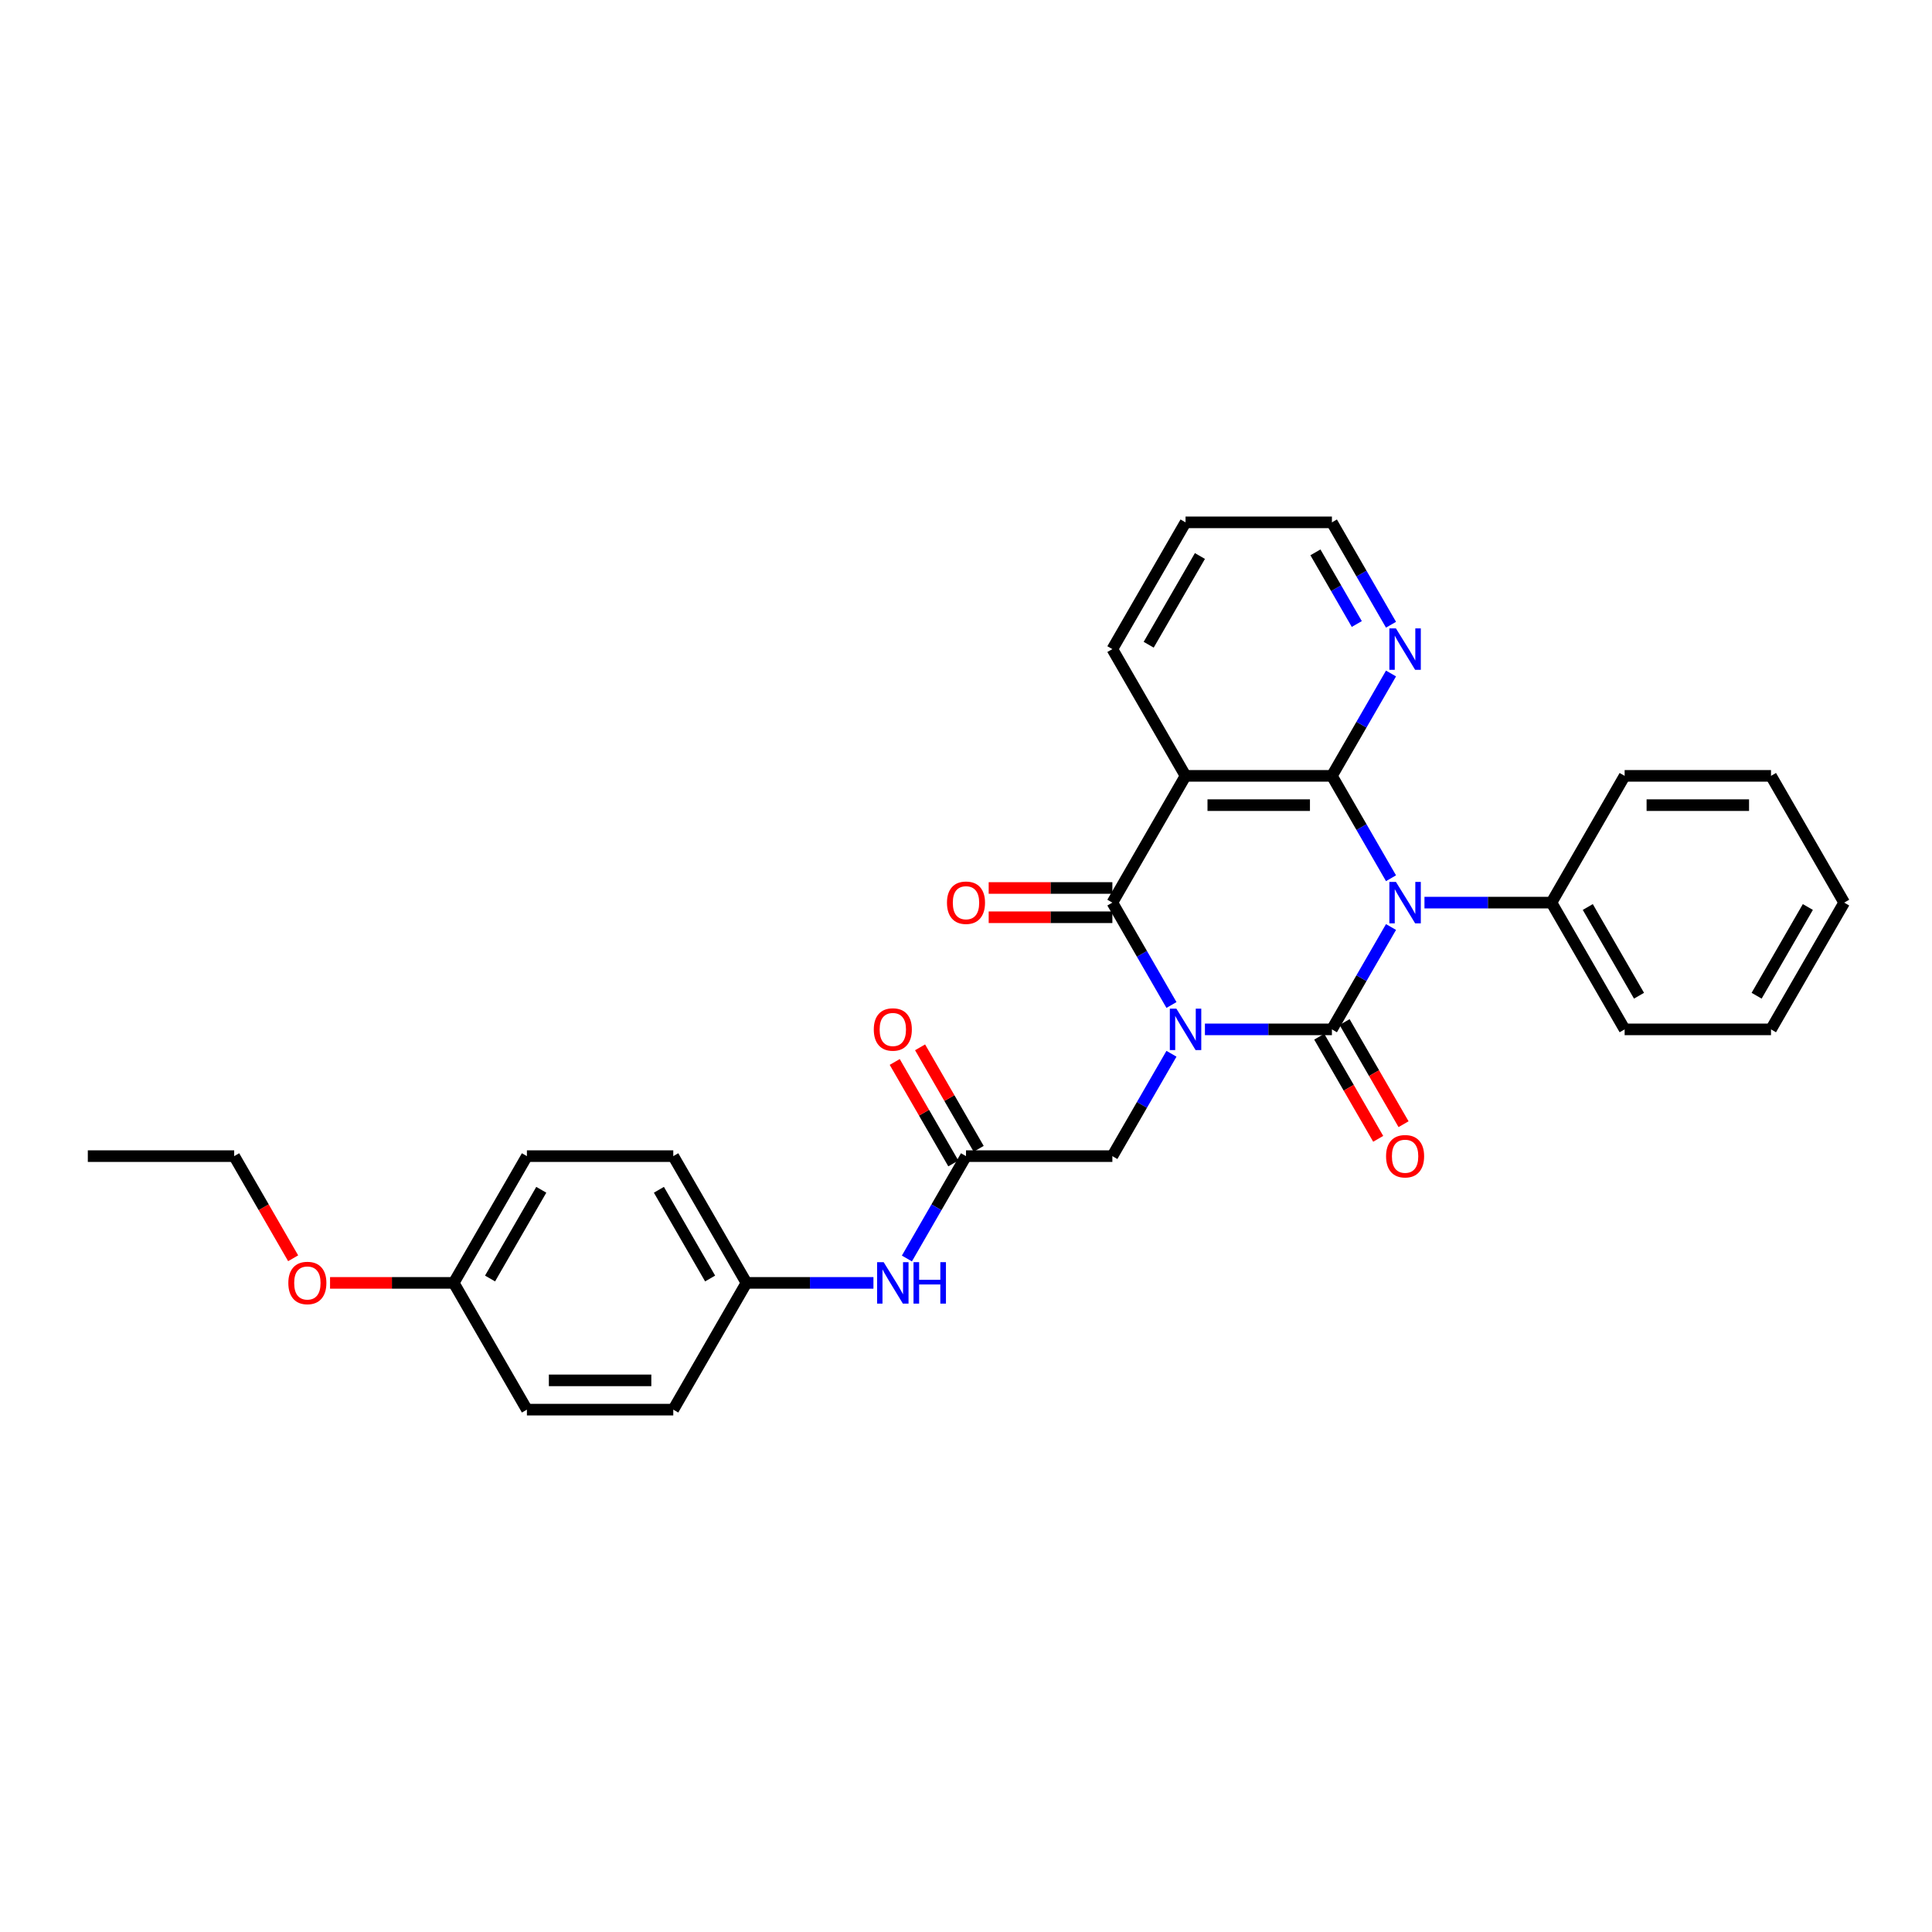 <?xml version='1.0' encoding='iso-8859-1'?>
<svg version='1.1' baseProfile='full'
              xmlns='http://www.w3.org/2000/svg'
                      xmlns:rdkit='http://www.rdkit.org/xml'
                      xmlns:xlink='http://www.w3.org/1999/xlink'
                  xml:space='preserve'
width='1000px' height='1000px' viewBox='0 0 1000 1000'>
<!-- END OF HEADER -->
<rect style='opacity:1.0;fill:#FFFFFF;stroke:none' width='1000' height='1000' x='0' y='0'> </rect>
<path class='bond-0' d='M 623.667,532.804 L 656.53,532.804' style='fill:none;fill-rule:evenodd;stroke:#0000FF;stroke-width:6px;stroke-linecap:butt;stroke-linejoin:miter;stroke-opacity:1' />
<path class='bond-0' d='M 656.53,532.804 L 689.394,532.804' style='fill:none;fill-rule:evenodd;stroke:#000000;stroke-width:6px;stroke-linecap:butt;stroke-linejoin:miter;stroke-opacity:1' />
<path class='bond-3' d='M 606.35,520.183 L 591.054,493.689' style='fill:none;fill-rule:evenodd;stroke:#0000FF;stroke-width:6px;stroke-linecap:butt;stroke-linejoin:miter;stroke-opacity:1' />
<path class='bond-3' d='M 591.054,493.689 L 575.758,467.196' style='fill:none;fill-rule:evenodd;stroke:#000000;stroke-width:6px;stroke-linecap:butt;stroke-linejoin:miter;stroke-opacity:1' />
<path class='bond-5' d='M 606.35,545.425 L 591.054,571.919' style='fill:none;fill-rule:evenodd;stroke:#0000FF;stroke-width:6px;stroke-linecap:butt;stroke-linejoin:miter;stroke-opacity:1' />
<path class='bond-5' d='M 591.054,571.919 L 575.758,598.412' style='fill:none;fill-rule:evenodd;stroke:#000000;stroke-width:6px;stroke-linecap:butt;stroke-linejoin:miter;stroke-opacity:1' />
<path class='bond-1' d='M 689.394,532.804 L 704.69,506.311' style='fill:none;fill-rule:evenodd;stroke:#000000;stroke-width:6px;stroke-linecap:butt;stroke-linejoin:miter;stroke-opacity:1' />
<path class='bond-1' d='M 704.69,506.311 L 719.986,479.817' style='fill:none;fill-rule:evenodd;stroke:#0000FF;stroke-width:6px;stroke-linecap:butt;stroke-linejoin:miter;stroke-opacity:1' />
<path class='bond-8' d='M 682.833,536.592 L 698.094,563.025' style='fill:none;fill-rule:evenodd;stroke:#000000;stroke-width:6px;stroke-linecap:butt;stroke-linejoin:miter;stroke-opacity:1' />
<path class='bond-8' d='M 698.094,563.025 L 713.355,589.457' style='fill:none;fill-rule:evenodd;stroke:#FF0000;stroke-width:6px;stroke-linecap:butt;stroke-linejoin:miter;stroke-opacity:1' />
<path class='bond-8' d='M 695.955,529.016 L 711.216,555.449' style='fill:none;fill-rule:evenodd;stroke:#000000;stroke-width:6px;stroke-linecap:butt;stroke-linejoin:miter;stroke-opacity:1' />
<path class='bond-8' d='M 711.216,555.449 L 726.477,581.882' style='fill:none;fill-rule:evenodd;stroke:#FF0000;stroke-width:6px;stroke-linecap:butt;stroke-linejoin:miter;stroke-opacity:1' />
<path class='bond-9' d='M 737.303,467.196 L 770.167,467.196' style='fill:none;fill-rule:evenodd;stroke:#0000FF;stroke-width:6px;stroke-linecap:butt;stroke-linejoin:miter;stroke-opacity:1' />
<path class='bond-9' d='M 770.167,467.196 L 803.03,467.196' style='fill:none;fill-rule:evenodd;stroke:#000000;stroke-width:6px;stroke-linecap:butt;stroke-linejoin:miter;stroke-opacity:1' />
<path class='bond-30' d='M 719.986,454.575 L 704.69,428.081' style='fill:none;fill-rule:evenodd;stroke:#0000FF;stroke-width:6px;stroke-linecap:butt;stroke-linejoin:miter;stroke-opacity:1' />
<path class='bond-30' d='M 704.69,428.081 L 689.394,401.588' style='fill:none;fill-rule:evenodd;stroke:#000000;stroke-width:6px;stroke-linecap:butt;stroke-linejoin:miter;stroke-opacity:1' />
<path class='bond-2' d='M 689.394,401.588 L 613.636,401.588' style='fill:none;fill-rule:evenodd;stroke:#000000;stroke-width:6px;stroke-linecap:butt;stroke-linejoin:miter;stroke-opacity:1' />
<path class='bond-2' d='M 678.03,416.74 L 625,416.74' style='fill:none;fill-rule:evenodd;stroke:#000000;stroke-width:6px;stroke-linecap:butt;stroke-linejoin:miter;stroke-opacity:1' />
<path class='bond-7' d='M 689.394,401.588 L 704.69,375.095' style='fill:none;fill-rule:evenodd;stroke:#000000;stroke-width:6px;stroke-linecap:butt;stroke-linejoin:miter;stroke-opacity:1' />
<path class='bond-7' d='M 704.69,375.095 L 719.986,348.601' style='fill:none;fill-rule:evenodd;stroke:#0000FF;stroke-width:6px;stroke-linecap:butt;stroke-linejoin:miter;stroke-opacity:1' />
<path class='bond-4' d='M 575.758,467.196 L 613.636,401.588' style='fill:none;fill-rule:evenodd;stroke:#000000;stroke-width:6px;stroke-linecap:butt;stroke-linejoin:miter;stroke-opacity:1' />
<path class='bond-10' d='M 575.758,459.62 L 543.75,459.62' style='fill:none;fill-rule:evenodd;stroke:#000000;stroke-width:6px;stroke-linecap:butt;stroke-linejoin:miter;stroke-opacity:1' />
<path class='bond-10' d='M 543.75,459.62 L 511.742,459.62' style='fill:none;fill-rule:evenodd;stroke:#FF0000;stroke-width:6px;stroke-linecap:butt;stroke-linejoin:miter;stroke-opacity:1' />
<path class='bond-10' d='M 575.758,474.772 L 543.75,474.772' style='fill:none;fill-rule:evenodd;stroke:#000000;stroke-width:6px;stroke-linecap:butt;stroke-linejoin:miter;stroke-opacity:1' />
<path class='bond-10' d='M 543.75,474.772 L 511.742,474.772' style='fill:none;fill-rule:evenodd;stroke:#FF0000;stroke-width:6px;stroke-linecap:butt;stroke-linejoin:miter;stroke-opacity:1' />
<path class='bond-14' d='M 613.636,401.588 L 575.758,335.98' style='fill:none;fill-rule:evenodd;stroke:#000000;stroke-width:6px;stroke-linecap:butt;stroke-linejoin:miter;stroke-opacity:1' />
<path class='bond-6' d='M 575.758,598.412 L 500,598.412' style='fill:none;fill-rule:evenodd;stroke:#000000;stroke-width:6px;stroke-linecap:butt;stroke-linejoin:miter;stroke-opacity:1' />
<path class='bond-11' d='M 500,598.412 L 484.704,624.905' style='fill:none;fill-rule:evenodd;stroke:#000000;stroke-width:6px;stroke-linecap:butt;stroke-linejoin:miter;stroke-opacity:1' />
<path class='bond-11' d='M 484.704,624.905 L 469.408,651.399' style='fill:none;fill-rule:evenodd;stroke:#0000FF;stroke-width:6px;stroke-linecap:butt;stroke-linejoin:miter;stroke-opacity:1' />
<path class='bond-12' d='M 506.561,594.624 L 491.396,568.358' style='fill:none;fill-rule:evenodd;stroke:#000000;stroke-width:6px;stroke-linecap:butt;stroke-linejoin:miter;stroke-opacity:1' />
<path class='bond-12' d='M 491.396,568.358 L 476.231,542.092' style='fill:none;fill-rule:evenodd;stroke:#FF0000;stroke-width:6px;stroke-linecap:butt;stroke-linejoin:miter;stroke-opacity:1' />
<path class='bond-12' d='M 493.439,602.2 L 478.274,575.934' style='fill:none;fill-rule:evenodd;stroke:#000000;stroke-width:6px;stroke-linecap:butt;stroke-linejoin:miter;stroke-opacity:1' />
<path class='bond-12' d='M 478.274,575.934 L 463.11,549.668' style='fill:none;fill-rule:evenodd;stroke:#FF0000;stroke-width:6px;stroke-linecap:butt;stroke-linejoin:miter;stroke-opacity:1' />
<path class='bond-31' d='M 719.986,323.359 L 704.69,296.865' style='fill:none;fill-rule:evenodd;stroke:#0000FF;stroke-width:6px;stroke-linecap:butt;stroke-linejoin:miter;stroke-opacity:1' />
<path class='bond-31' d='M 704.69,296.865 L 689.394,270.372' style='fill:none;fill-rule:evenodd;stroke:#000000;stroke-width:6px;stroke-linecap:butt;stroke-linejoin:miter;stroke-opacity:1' />
<path class='bond-31' d='M 702.275,322.987 L 691.568,304.441' style='fill:none;fill-rule:evenodd;stroke:#0000FF;stroke-width:6px;stroke-linecap:butt;stroke-linejoin:miter;stroke-opacity:1' />
<path class='bond-31' d='M 691.568,304.441 L 680.861,285.896' style='fill:none;fill-rule:evenodd;stroke:#000000;stroke-width:6px;stroke-linecap:butt;stroke-linejoin:miter;stroke-opacity:1' />
<path class='bond-22' d='M 803.03,467.196 L 840.909,532.804' style='fill:none;fill-rule:evenodd;stroke:#000000;stroke-width:6px;stroke-linecap:butt;stroke-linejoin:miter;stroke-opacity:1' />
<path class='bond-22' d='M 821.834,469.461 L 848.349,515.387' style='fill:none;fill-rule:evenodd;stroke:#000000;stroke-width:6px;stroke-linecap:butt;stroke-linejoin:miter;stroke-opacity:1' />
<path class='bond-23' d='M 803.03,467.196 L 840.909,401.588' style='fill:none;fill-rule:evenodd;stroke:#000000;stroke-width:6px;stroke-linecap:butt;stroke-linejoin:miter;stroke-opacity:1' />
<path class='bond-13' d='M 452.091,664.02 L 419.227,664.02' style='fill:none;fill-rule:evenodd;stroke:#0000FF;stroke-width:6px;stroke-linecap:butt;stroke-linejoin:miter;stroke-opacity:1' />
<path class='bond-13' d='M 419.227,664.02 L 386.364,664.02' style='fill:none;fill-rule:evenodd;stroke:#000000;stroke-width:6px;stroke-linecap:butt;stroke-linejoin:miter;stroke-opacity:1' />
<path class='bond-16' d='M 386.364,664.02 L 348.485,729.628' style='fill:none;fill-rule:evenodd;stroke:#000000;stroke-width:6px;stroke-linecap:butt;stroke-linejoin:miter;stroke-opacity:1' />
<path class='bond-17' d='M 386.364,664.02 L 348.485,598.412' style='fill:none;fill-rule:evenodd;stroke:#000000;stroke-width:6px;stroke-linecap:butt;stroke-linejoin:miter;stroke-opacity:1' />
<path class='bond-17' d='M 367.56,661.755 L 341.045,615.829' style='fill:none;fill-rule:evenodd;stroke:#000000;stroke-width:6px;stroke-linecap:butt;stroke-linejoin:miter;stroke-opacity:1' />
<path class='bond-25' d='M 575.758,335.98 L 613.636,270.372' style='fill:none;fill-rule:evenodd;stroke:#000000;stroke-width:6px;stroke-linecap:butt;stroke-linejoin:miter;stroke-opacity:1' />
<path class='bond-25' d='M 594.561,333.715 L 621.076,287.789' style='fill:none;fill-rule:evenodd;stroke:#000000;stroke-width:6px;stroke-linecap:butt;stroke-linejoin:miter;stroke-opacity:1' />
<path class='bond-15' d='M 234.848,664.02 L 272.727,598.412' style='fill:none;fill-rule:evenodd;stroke:#000000;stroke-width:6px;stroke-linecap:butt;stroke-linejoin:miter;stroke-opacity:1' />
<path class='bond-15' d='M 253.652,661.755 L 280.167,615.829' style='fill:none;fill-rule:evenodd;stroke:#000000;stroke-width:6px;stroke-linecap:butt;stroke-linejoin:miter;stroke-opacity:1' />
<path class='bond-20' d='M 234.848,664.02 L 202.841,664.02' style='fill:none;fill-rule:evenodd;stroke:#000000;stroke-width:6px;stroke-linecap:butt;stroke-linejoin:miter;stroke-opacity:1' />
<path class='bond-20' d='M 202.841,664.02 L 170.833,664.02' style='fill:none;fill-rule:evenodd;stroke:#FF0000;stroke-width:6px;stroke-linecap:butt;stroke-linejoin:miter;stroke-opacity:1' />
<path class='bond-32' d='M 234.848,664.02 L 272.727,729.628' style='fill:none;fill-rule:evenodd;stroke:#000000;stroke-width:6px;stroke-linecap:butt;stroke-linejoin:miter;stroke-opacity:1' />
<path class='bond-19' d='M 348.485,729.628 L 272.727,729.628' style='fill:none;fill-rule:evenodd;stroke:#000000;stroke-width:6px;stroke-linecap:butt;stroke-linejoin:miter;stroke-opacity:1' />
<path class='bond-19' d='M 337.121,714.476 L 284.091,714.476' style='fill:none;fill-rule:evenodd;stroke:#000000;stroke-width:6px;stroke-linecap:butt;stroke-linejoin:miter;stroke-opacity:1' />
<path class='bond-18' d='M 348.485,598.412 L 272.727,598.412' style='fill:none;fill-rule:evenodd;stroke:#000000;stroke-width:6px;stroke-linecap:butt;stroke-linejoin:miter;stroke-opacity:1' />
<path class='bond-24' d='M 151.734,651.278 L 136.473,624.845' style='fill:none;fill-rule:evenodd;stroke:#FF0000;stroke-width:6px;stroke-linecap:butt;stroke-linejoin:miter;stroke-opacity:1' />
<path class='bond-24' d='M 136.473,624.845 L 121.212,598.412' style='fill:none;fill-rule:evenodd;stroke:#000000;stroke-width:6px;stroke-linecap:butt;stroke-linejoin:miter;stroke-opacity:1' />
<path class='bond-21' d='M 689.394,270.372 L 613.636,270.372' style='fill:none;fill-rule:evenodd;stroke:#000000;stroke-width:6px;stroke-linecap:butt;stroke-linejoin:miter;stroke-opacity:1' />
<path class='bond-28' d='M 840.909,532.804 L 916.667,532.804' style='fill:none;fill-rule:evenodd;stroke:#000000;stroke-width:6px;stroke-linecap:butt;stroke-linejoin:miter;stroke-opacity:1' />
<path class='bond-27' d='M 840.909,401.588 L 916.667,401.588' style='fill:none;fill-rule:evenodd;stroke:#000000;stroke-width:6px;stroke-linecap:butt;stroke-linejoin:miter;stroke-opacity:1' />
<path class='bond-27' d='M 852.273,416.74 L 905.303,416.74' style='fill:none;fill-rule:evenodd;stroke:#000000;stroke-width:6px;stroke-linecap:butt;stroke-linejoin:miter;stroke-opacity:1' />
<path class='bond-26' d='M 121.212,598.412 L 45.455,598.412' style='fill:none;fill-rule:evenodd;stroke:#000000;stroke-width:6px;stroke-linecap:butt;stroke-linejoin:miter;stroke-opacity:1' />
<path class='bond-29' d='M 916.667,401.588 L 954.545,467.196' style='fill:none;fill-rule:evenodd;stroke:#000000;stroke-width:6px;stroke-linecap:butt;stroke-linejoin:miter;stroke-opacity:1' />
<path class='bond-33' d='M 916.667,532.804 L 954.545,467.196' style='fill:none;fill-rule:evenodd;stroke:#000000;stroke-width:6px;stroke-linecap:butt;stroke-linejoin:miter;stroke-opacity:1' />
<path class='bond-33' d='M 909.227,515.387 L 935.742,469.461' style='fill:none;fill-rule:evenodd;stroke:#000000;stroke-width:6px;stroke-linecap:butt;stroke-linejoin:miter;stroke-opacity:1' />
<path  class='atom-0' d='M 608.894 522.077
L 615.924 533.44
Q 616.621 534.562, 617.742 536.592
Q 618.864 538.622, 618.924 538.743
L 618.924 522.077
L 621.773 522.077
L 621.773 543.531
L 618.833 543.531
L 611.288 531.107
Q 610.409 529.652, 609.47 527.986
Q 608.561 526.319, 608.288 525.804
L 608.288 543.531
L 605.5 543.531
L 605.5 522.077
L 608.894 522.077
' fill='#0000FF'/>
<path  class='atom-2' d='M 722.53 456.469
L 729.561 467.832
Q 730.258 468.954, 731.379 470.984
Q 732.5 473.014, 732.561 473.135
L 732.561 456.469
L 735.409 456.469
L 735.409 477.923
L 732.47 477.923
L 724.924 465.499
Q 724.045 464.044, 723.106 462.378
Q 722.197 460.711, 721.924 460.196
L 721.924 477.923
L 719.136 477.923
L 719.136 456.469
L 722.53 456.469
' fill='#0000FF'/>
<path  class='atom-8' d='M 722.53 325.253
L 729.561 336.616
Q 730.258 337.738, 731.379 339.768
Q 732.5 341.798, 732.561 341.919
L 732.561 325.253
L 735.409 325.253
L 735.409 346.707
L 732.47 346.707
L 724.924 334.283
Q 724.045 332.829, 723.106 331.162
Q 722.197 329.495, 721.924 328.98
L 721.924 346.707
L 719.136 346.707
L 719.136 325.253
L 722.53 325.253
' fill='#0000FF'/>
<path  class='atom-9' d='M 717.424 598.473
Q 717.424 593.321, 719.97 590.442
Q 722.515 587.563, 727.273 587.563
Q 732.03 587.563, 734.576 590.442
Q 737.121 593.321, 737.121 598.473
Q 737.121 603.685, 734.545 606.654
Q 731.97 609.594, 727.273 609.594
Q 722.545 609.594, 719.97 606.654
Q 717.424 603.715, 717.424 598.473
M 727.273 607.17
Q 730.545 607.17, 732.303 604.988
Q 734.091 602.776, 734.091 598.473
Q 734.091 594.26, 732.303 592.139
Q 730.545 589.988, 727.273 589.988
Q 724 589.988, 722.212 592.109
Q 720.455 594.23, 720.455 598.473
Q 720.455 602.806, 722.212 604.988
Q 724 607.17, 727.273 607.17
' fill='#FF0000'/>
<path  class='atom-11' d='M 490.152 467.257
Q 490.152 462.105, 492.697 459.226
Q 495.242 456.348, 500 456.348
Q 504.758 456.348, 507.303 459.226
Q 509.848 462.105, 509.848 467.257
Q 509.848 472.469, 507.273 475.438
Q 504.697 478.378, 500 478.378
Q 495.273 478.378, 492.697 475.438
Q 490.152 472.499, 490.152 467.257
M 500 475.954
Q 503.273 475.954, 505.03 473.772
Q 506.818 471.56, 506.818 467.257
Q 506.818 463.044, 505.03 460.923
Q 503.273 458.772, 500 458.772
Q 496.727 458.772, 494.939 460.893
Q 493.182 463.014, 493.182 467.257
Q 493.182 471.59, 494.939 473.772
Q 496.727 475.954, 500 475.954
' fill='#FF0000'/>
<path  class='atom-12' d='M 457.379 653.293
L 464.409 664.656
Q 465.106 665.778, 466.227 667.808
Q 467.348 669.838, 467.409 669.959
L 467.409 653.293
L 470.258 653.293
L 470.258 674.747
L 467.318 674.747
L 459.773 662.323
Q 458.894 660.868, 457.955 659.202
Q 457.045 657.535, 456.773 657.02
L 456.773 674.747
L 453.985 674.747
L 453.985 653.293
L 457.379 653.293
' fill='#0000FF'/>
<path  class='atom-12' d='M 472.833 653.293
L 475.742 653.293
L 475.742 662.414
L 486.712 662.414
L 486.712 653.293
L 489.621 653.293
L 489.621 674.747
L 486.712 674.747
L 486.712 664.838
L 475.742 664.838
L 475.742 674.747
L 472.833 674.747
L 472.833 653.293
' fill='#0000FF'/>
<path  class='atom-13' d='M 452.273 532.865
Q 452.273 527.713, 454.818 524.834
Q 457.364 521.956, 462.121 521.956
Q 466.879 521.956, 469.424 524.834
Q 471.97 527.713, 471.97 532.865
Q 471.97 538.077, 469.394 541.046
Q 466.818 543.986, 462.121 543.986
Q 457.394 543.986, 454.818 541.046
Q 452.273 538.107, 452.273 532.865
M 462.121 541.562
Q 465.394 541.562, 467.152 539.38
Q 468.939 537.168, 468.939 532.865
Q 468.939 528.652, 467.152 526.531
Q 465.394 524.38, 462.121 524.38
Q 458.848 524.38, 457.061 526.501
Q 455.303 528.622, 455.303 532.865
Q 455.303 537.198, 457.061 539.38
Q 458.848 541.562, 462.121 541.562
' fill='#FF0000'/>
<path  class='atom-21' d='M 149.242 664.081
Q 149.242 658.929, 151.788 656.05
Q 154.333 653.171, 159.091 653.171
Q 163.848 653.171, 166.394 656.05
Q 168.939 658.929, 168.939 664.081
Q 168.939 669.293, 166.364 672.262
Q 163.788 675.202, 159.091 675.202
Q 154.364 675.202, 151.788 672.262
Q 149.242 669.323, 149.242 664.081
M 159.091 672.778
Q 162.364 672.778, 164.121 670.596
Q 165.909 668.384, 165.909 664.081
Q 165.909 659.868, 164.121 657.747
Q 162.364 655.596, 159.091 655.596
Q 155.818 655.596, 154.03 657.717
Q 152.273 659.838, 152.273 664.081
Q 152.273 668.414, 154.03 670.596
Q 155.818 672.778, 159.091 672.778
' fill='#FF0000'/>
</svg>

